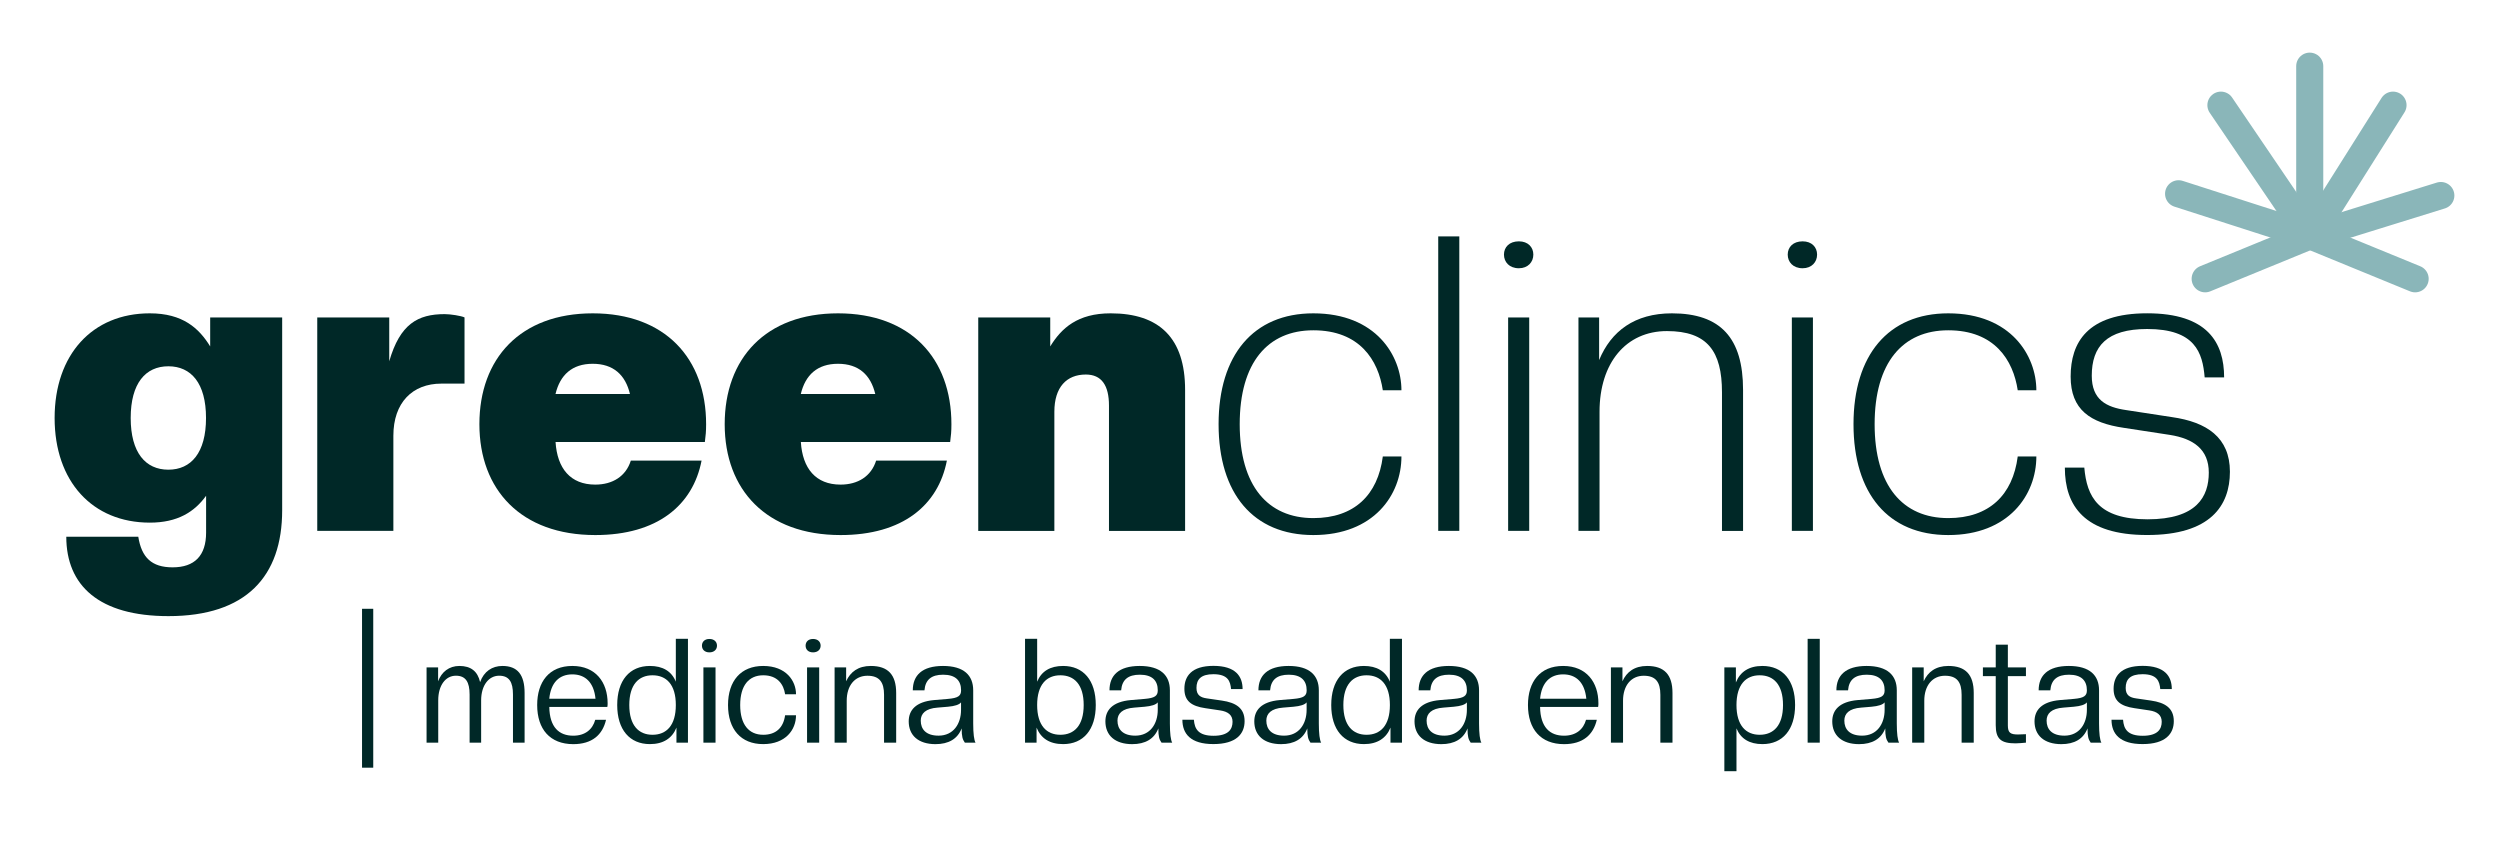 <svg xmlns="http://www.w3.org/2000/svg" xmlns:xlink="http://www.w3.org/1999/xlink" id="Capa_1" x="0px" y="0px" viewBox="0 0 600.08 202.94" style="enable-background:new 0 0 600.08 202.94;" xml:space="preserve"><style type="text/css">	.st0{clip-path:url(#SVGID_00000022535191056575505970000003496528441852600238_);}	.st1{clip-path:url(#SVGID_00000011711977432657820090000015225954903911047058_);}	.st2{clip-path:url(#SVGID_00000101062728844786993440000005267256397932348306_);}			.st3{clip-path:url(#SVGID_00000037687176055348467480000001688862608737426861_);fill:none;stroke:#CCB7F4;stroke-width:2;stroke-miterlimit:10;}	.st4{clip-path:url(#SVGID_00000176040942249366731830000016453871838412761528_);}	.st5{clip-path:url(#SVGID_00000031929923180592167440000001221772621003617208_);}	.st6{clip-path:url(#SVGID_00000157280986300341216880000008482195158131421584_);}	.st7{clip-path:url(#SVGID_00000166656464363304943610000013494006690164139430_);}	.st8{clip-path:url(#SVGID_00000141442444161417309260000012844004063790633390_);}	.st9{clip-path:url(#SVGID_00000086683177203938824040000004532595708274177727_);}	.st10{clip-path:url(#SVGID_00000142162429933529226770000005158231769090706868_);}	.st11{fill:#E3E5E1;}	.st12{fill:#8AB6B9;}	.st13{fill:none;stroke:#002827;stroke-width:1.384;stroke-linecap:round;stroke-miterlimit:10;}	.st14{clip-path:url(#SVGID_00000053515782744284637800000013755693526741664678_);fill:none;stroke:#002827;stroke-miterlimit:10;}	.st15{fill:none;stroke:#002827;stroke-miterlimit:10;}	.st16{fill:#002827;}	.st17{fill:#C8C8BC;}	.st18{clip-path:url(#SVGID_00000174567969184287762440000001161102958752657330_);}	.st19{clip-path:url(#SVGID_00000099635349838800654710000013093791500264130436_);}	.st20{clip-path:url(#SVGID_00000134935705484883312330000010287670875942091408_);}	.st21{fill:none;stroke:#002827;stroke-width:2.427;stroke-linecap:round;stroke-miterlimit:10;}	.st22{fill:none;stroke:#002827;stroke-width:0.975;stroke-miterlimit:10;}	.st23{opacity:0.5;clip-path:url(#SVGID_00000088123313970497343940000010489885067259263391_);}	.st24{clip-path:url(#SVGID_00000100340839157388594840000004185042891724795825_);}	.st25{clip-path:url(#SVGID_00000050630203661157659970000004661967133865366410_);}	.st26{opacity:0.5;clip-path:url(#SVGID_00000147942341651015334660000012682428139775188883_);}	.st27{clip-path:url(#SVGID_00000097476681125018712630000018049591995677372321_);}	.st28{clip-path:url(#SVGID_00000056416572675930294190000006232286491327557791_);}	.st29{fill:none;stroke:#E3E5E1;stroke-miterlimit:10;}	.st30{fill:none;stroke:#8AB6B9;stroke-width:6.5;stroke-linecap:round;stroke-miterlimit:10;}	.st31{fill:none;stroke:#002827;stroke-width:0.676;stroke-miterlimit:10;}	.st32{fill:none;stroke:#8AB6B9;stroke-width:3;stroke-miterlimit:10;}	.st33{fill:none;stroke:#002827;stroke-width:3;stroke-miterlimit:10;}			.st34{clip-path:url(#SVGID_00000141417733798022047110000002261874742182232206_);fill:none;stroke:#8AB6B9;stroke-width:3;stroke-miterlimit:10;}	.st35{clip-path:url(#SVGID_00000111192542558541578220000009669981776220299943_);}			.st36{clip-path:url(#SVGID_00000036211947125428327250000011199778930482728882_);fill:none;stroke:#CCB7F4;stroke-width:2;stroke-miterlimit:10;}	.st37{clip-path:url(#SVGID_00000025411740168105945790000002290492000031373440_);}	.st38{clip-path:url(#SVGID_00000056396451995481940630000012925412342557257123_);}	.st39{clip-path:url(#SVGID_00000131338661935946473570000003505890882933220769_);}	.st40{clip-path:url(#SVGID_00000081614930264011320270000013369225070841473975_);}	.st41{clip-path:url(#SVGID_00000030473859033361638750000005671503103239348655_);}	.st42{clip-path:url(#SVGID_00000102514892181775531600000014914736664037077644_);}			.st43{clip-path:url(#SVGID_00000064345052301980650360000005373470217400239016_);fill:none;stroke:#000000;stroke-width:0.5;stroke-miterlimit:10;}			.st44{clip-path:url(#SVGID_00000031175194106066601800000016398757751423024812_);fill:none;stroke:#000000;stroke-width:0.5;stroke-miterlimit:10;}	.st45{fill:none;}	.st46{clip-path:url(#SVGID_00000036215386208941440390000000050224412957678237_);}	.st47{clip-path:url(#SVGID_00000072985031665623065160000004894434538869546635_);}	.st48{clip-path:url(#SVGID_00000088112061520910057050000016278706315212104891_);}			.st49{clip-path:url(#SVGID_00000148627774929360153180000011993748302361832587_);fill:none;stroke:#CCB7F4;stroke-width:2;stroke-miterlimit:10;}	.st50{clip-path:url(#SVGID_00000083088960386553754740000017592818918924914342_);}	.st51{clip-path:url(#SVGID_00000106146535272730893240000016169224211565460652_);}	.st52{clip-path:url(#SVGID_00000170998012996950550870000000267815642763745719_);}	.st53{clip-path:url(#SVGID_00000146482026521048568830000006834129698411654552_);}	.st54{clip-path:url(#SVGID_00000148645363313229226440000016045543150024505754_);}	.st55{clip-path:url(#SVGID_00000114038603067289215370000004577815771841004735_);}	.st56{clip-path:url(#SVGID_00000143575715831902619590000013985064914502481570_);}	.st57{clip-path:url(#SVGID_00000174575779618603849970000003447612683494028704_);fill:none;stroke:#002827;stroke-miterlimit:10;}	.st58{clip-path:url(#SVGID_00000039126715900324895230000007411841904792863116_);}			.st59{clip-path:url(#SVGID_00000039126715900324895230000007411841904792863116_);fill:none;stroke:#002827;stroke-width:0.91;stroke-miterlimit:10;}	.st60{clip-path:url(#SVGID_00000128450687271676191840000007675159932739976833_);}	.st61{clip-path:url(#SVGID_00000042697922057834527300000011029317209189660584_);}	.st62{clip-path:url(#SVGID_00000025419729118625209900000002514660019419036298_);}	.st63{opacity:0.5;clip-path:url(#SVGID_00000171679621226465592520000012931022964812850578_);}	.st64{clip-path:url(#SVGID_00000091729687668690627380000016405667603190821055_);}	.st65{clip-path:url(#SVGID_00000090982173121366390650000011727384561453211784_);}	.st66{opacity:0.5;clip-path:url(#SVGID_00000057867241591166980600000016159107719742666426_);}	.st67{clip-path:url(#SVGID_00000160160209577369621270000017780055215554980266_);}	.st68{clip-path:url(#SVGID_00000014629469275438652170000009002348665253050765_);}			.st69{clip-path:url(#SVGID_00000094606168316237381240000007770481733649500330_);fill:none;stroke:#8AB6B9;stroke-width:3;stroke-miterlimit:10;}			.st70{clip-path:url(#SVGID_00000060028889777178325980000011543237376224113595_);fill:none;stroke:#8AB6B9;stroke-width:3;stroke-miterlimit:10;}	.st71{clip-path:url(#SVGID_00000144301912053116855040000010144695219953860788_);}			.st72{clip-path:url(#SVGID_00000152239258467156971050000005571532750184421267_);fill:none;stroke:#CCB7F4;stroke-width:2;stroke-miterlimit:10;}	.st73{clip-path:url(#SVGID_00000176025757199943545960000016970568361163659438_);}	.st74{clip-path:url(#SVGID_00000053531111734312512840000003429220645965656510_);}	.st75{clip-path:url(#SVGID_00000029015199033768904040000011010170268337924287_);}	.st76{clip-path:url(#SVGID_00000001658297770162513410000013257417394556455566_);}	.st77{clip-path:url(#SVGID_00000084500633201517788840000003365098784676404379_);}	.st78{clip-path:url(#SVGID_00000111190507406280556470000008500449135072835979_);}			.st79{clip-path:url(#SVGID_00000101095496659970018940000017703462670002337212_);fill:none;stroke:#000000;stroke-width:0.5;stroke-miterlimit:10;}			.st80{clip-path:url(#SVGID_00000116202176165327901880000007028469995994948522_);fill:none;stroke:#000000;stroke-width:0.5;stroke-miterlimit:10;}			.st81{clip-path:url(#SVGID_00000025424707383134159590000015004605157976945572_);fill:none;stroke:#8AB6B9;stroke-width:3;stroke-miterlimit:10;}	.st82{fill:none;stroke:#FFFFFF;stroke-width:6.5;stroke-linecap:round;stroke-miterlimit:10;}</style><g>	<g>		<path class="st16" d="M13.11,100.33c0-15.19,9.04-25.12,22.84-25.12c7.94,0,11.82,3.58,14.5,7.94V76.2h17.28v46.27    c0,15.89-8.64,25.42-27.3,25.42c-16.68,0-24.52-7.35-24.52-19.06h17.28c0.79,4.96,3.18,7.35,8.24,7.35c5.26,0,8.04-2.78,8.04-8.34    V119c-2.78,3.87-6.85,6.45-13.5,6.45C22.14,125.45,13.11,115.52,13.11,100.33z M49.45,100.33c0-8.34-3.57-12.41-9.04-12.41    s-9.04,4.07-9.04,12.41c0,8.34,3.57,12.41,9.04,12.41S49.45,108.67,49.45,100.33z"></path>	</g>	<g>		<path class="st16" d="M76.15,127.44V76.2h17.28v10.52c2.58-8.94,6.85-11.32,13.3-11.32c1.39,0,3.97,0.4,4.77,0.79v15.89h-5.56    c-6.95,0-11.52,4.57-11.52,12.51v22.84H76.15z"></path>	</g>	<g>		<path class="st16" d="M115.07,101.82c0-15.79,9.83-26.61,27.21-26.61c17.38,0,27.21,10.82,27.21,26.61c0,1.69-0.1,2.78-0.3,4.27    h-35.84c0.4,6.35,3.57,10.23,9.53,10.23c4.17,0,7.35-1.99,8.54-5.76h16.98c-2.08,10.72-10.62,17.87-25.52,17.87    C125.1,128.43,115.07,117.6,115.07,101.82z M133.34,94.57h17.87c-1.09-4.57-3.97-7.25-8.94-7.25    C137.31,87.32,134.44,90,133.34,94.57z"></path>		<path class="st16" d="M173.95,101.82c0-15.79,9.83-26.61,27.21-26.61c17.38,0,27.21,10.82,27.21,26.61c0,1.69-0.1,2.78-0.3,4.27    h-35.84c0.4,6.35,3.57,10.23,9.53,10.23c4.17,0,7.35-1.99,8.54-5.76h16.98c-2.08,10.72-10.62,17.87-25.52,17.87    C183.98,128.43,173.95,117.6,173.95,101.82z M192.22,94.57h17.87c-1.09-4.57-3.97-7.25-8.94-7.25    C196.19,87.32,193.31,90,192.22,94.57z"></path>	</g>	<g>		<path class="st16" d="M266.19,127.44V97.35c0-4.87-1.79-7.45-5.56-7.45c-4.57,0-7.55,2.98-7.55,8.94v28.6h-18.27V76.2h17.28v6.95    c2.68-4.37,6.55-7.94,14.5-7.94c11.72,0,17.87,5.96,17.87,18.37v33.86H266.19z"></path>	</g>	<g>		<path class="st16" d="M292.5,101.82c0-16.58,8.34-26.61,22.74-26.61c15.09,0,21.15,10.23,21.15,18.47h-4.47    c-1.09-7.25-5.56-14.4-16.68-14.4c-10.92,0-17.67,7.74-17.67,22.54c0,14.79,6.75,22.54,17.67,22.54c9.83,0,15.49-5.56,16.68-14.79    h4.47c0,9.23-6.65,18.86-21.15,18.86C300.84,128.43,292.5,118.5,292.5,101.82z"></path>	</g>	<g>		<path class="st16" d="M345.22,127.44V56.74h5.06v70.69H345.22z"></path>	</g>	<g>		<path class="st16" d="M361,61.11c0-1.79,1.29-3.18,3.58-3.18c2.18,0,3.47,1.39,3.47,3.18s-1.29,3.28-3.47,3.28    C362.29,64.39,361,62.9,361,61.11z M362,127.44V76.2h5.06v51.23H362z"></path>	</g>	<g>		<path class="st16" d="M413.33,127.44V94.17c0-9.83-3.48-14.7-13.21-14.7c-9.83,0-16.18,7.65-16.18,19.36v28.6h-5.06V76.2h4.96    v10.23c2.88-6.95,8.54-11.22,17.47-11.22c11.72,0,17.08,5.96,17.08,18.37v33.86H413.33z"></path>		<path class="st16" d="M429.11,61.11c0-1.79,1.29-3.18,3.58-3.18c2.18,0,3.47,1.39,3.47,3.18s-1.29,3.28-3.47,3.28    C430.4,64.39,429.11,62.9,429.11,61.11z M430.1,127.44V76.2h5.06v51.23H430.1z"></path>	</g>	<g>		<path class="st16" d="M444.9,101.82c0-16.58,8.34-26.61,22.74-26.61c15.09,0,21.15,10.23,21.15,18.47h-4.47    c-1.09-7.25-5.56-14.4-16.68-14.4c-10.92,0-17.67,7.74-17.67,22.54c0,14.79,6.75,22.54,17.67,22.54c9.83,0,15.49-5.56,16.68-14.79    h4.47c0,9.23-6.65,18.86-21.15,18.86C453.24,128.43,444.9,118.5,444.9,101.82z"></path>	</g>	<g>		<path class="st16" d="M495.63,112.24h4.67c0.6,6.95,3.28,12.41,15.19,12.41c11.82,0,14.69-5.46,14.69-11.22    c0-5.56-3.67-8.14-9.33-9.04l-11.02-1.69c-8.14-1.19-12.81-4.37-12.81-12.31c0-8.14,3.97-15.19,18.37-15.19    c14.5,0,18.47,7.05,18.47,15.39h-4.67c-0.5-5.96-2.28-11.62-13.8-11.62c-9.73,0-13.3,4.17-13.3,11.22c0,5.76,3.48,7.55,8.24,8.24    l11.02,1.69c8.34,1.19,13.9,4.87,13.9,13.11c0,8.14-4.67,15.19-19.86,15.19C500.3,128.43,495.63,121.38,495.63,112.24z"></path>	</g></g><g>	<line class="st30" x1="554.41" y1="56.63" x2="554.41" y2="15.88"></line>	<line class="st30" x1="554.41" y1="56.63" x2="533.09" y2="25.24"></line>	<line class="st30" x1="554.41" y1="56.63" x2="522.93" y2="46.51"></line>	<line class="st30" x1="554.41" y1="56.63" x2="529.31" y2="66.92"></line>	<line class="st30" x1="554.61" y1="56.63" x2="574.4" y2="25.24"></line>	<line class="st30" x1="554.61" y1="56.63" x2="585.88" y2="46.93"></line>	<line class="st30" x1="554.61" y1="56.63" x2="579.71" y2="66.92"></line></g><g>	<g>		<path class="st16" d="M86.9,184.27v-38.14h2.69v38.14H86.9z"></path>	</g>	<g>		<path class="st16" d="M123.13,178.26v-11.55c0-3.01-0.91-4.52-3.33-4.52c-2.45,0-4.31,2.28-4.31,5.92v10.15h-2.77v-11.55    c0-3.01-0.94-4.52-3.29-4.52c-2.45,0-4.24,2.28-4.24,5.92v10.15h-2.8V160.2h2.77v3.33c0.84-2.24,2.62-3.68,5.11-3.68    c2.77,0,4.38,1.29,4.97,3.88c0.91-2.55,2.87-3.88,5.36-3.88c3.61,0,5.32,2.1,5.32,6.48v11.94H123.13z"></path>		<path class="st16" d="M128.94,169.23c0-5.57,2.87-9.38,8.44-9.38c5.6,0,8.47,3.92,8.47,8.96c0,0.28,0,0.59-0.07,0.88h-13.93    c0.07,4.9,2.38,6.9,5.74,6.9c2.91,0,4.66-1.54,5.29-3.82h2.59c-0.84,3.61-3.33,5.85-7.88,5.85    C132.02,178.61,128.94,175.04,128.94,169.23z M131.84,167.72h11.1c-0.39-3.92-2.45-5.85-5.57-5.85    C134.26,161.88,132.23,163.8,131.84,167.72z"></path>		<path class="st16" d="M148.15,169.23c0-5.92,2.98-9.38,7.84-9.38c3.08,0,5.22,1.26,6.23,3.78v-10.29h2.91v24.92h-2.76v-3.61    c-1.02,2.55-3.15,3.96-6.37,3.96C151.13,178.61,148.15,175.14,148.15,169.23z M162.22,169.23c0-4.94-2.28-7.14-5.6-7.14    c-3.29,0-5.57,2.21-5.57,7.14s2.28,7.14,5.57,7.14C159.95,176.37,162.22,174.16,162.22,169.23z"></path>		<path class="st16" d="M168.49,154.98c0-0.91,0.63-1.61,1.79-1.61s1.82,0.7,1.82,1.61s-0.67,1.61-1.82,1.61    S168.49,155.89,168.49,154.98z M168.84,178.26V160.2h2.91v18.06H168.84z"></path>		<path class="st16" d="M174.75,169.23c0-5.78,3.08-9.38,8.44-9.38c5.53,0,7.88,3.61,7.88,6.79h-2.62    c-0.35-2.38-1.82-4.55-5.25-4.55c-3.43,0-5.53,2.42-5.53,7.14c0,4.72,2.1,7.14,5.53,7.14c3.01,0,4.83-1.64,5.25-4.69h2.62    c0,3.54-2.55,6.93-7.88,6.93C177.83,178.61,174.75,175.04,174.75,169.23z"></path>		<path class="st16" d="M193.37,154.98c0-0.91,0.63-1.61,1.79-1.61c1.15,0,1.82,0.7,1.82,1.61s-0.67,1.61-1.82,1.61    C194,156.59,193.37,155.89,193.37,154.98z M193.72,178.26V160.2h2.91v18.06H193.72z"></path>		<path class="st16" d="M212.2,178.26v-11.48c0-3.01-1.08-4.58-3.99-4.58c-3.01,0-4.97,2.34-4.97,5.99v10.08h-2.91V160.2h2.77v3.33    c1.02-2.24,2.87-3.68,5.92-3.68c4.13,0,6.09,2.1,6.09,6.48v11.94H212.2z"></path>		<path class="st16" d="M218.12,173.15c0-2.66,1.68-4.72,6.09-5.11l3.33-0.28c2.45-0.21,3.15-0.73,3.15-2.06    c0-2.31-1.29-3.75-4.31-3.75c-2.8,0-4.27,1.19-4.48,3.75h-2.8c0-3.57,2.21-5.85,7.25-5.85c5.04,0,7.25,2.28,7.25,5.85v7.95    c0,2.45,0.21,4.03,0.56,4.62h-2.56c-0.56-0.77-0.77-1.51-0.77-3.43c-0.98,2.52-3.12,3.78-6.3,3.78    C220.43,178.61,218.12,176.51,218.12,173.15z M230.68,170.38v-1.79c-0.42,0.56-1.54,0.91-3.15,1.05l-2.49,0.21    c-2.87,0.21-4.03,1.43-4.03,3.12c0,2.07,1.26,3.61,4.27,3.61C228.86,176.58,230.68,173.74,230.68,170.38z"></path>		<path class="st16" d="M248.81,174.65v3.61h-2.77v-24.92h2.91v10.29c1.02-2.52,3.15-3.78,6.23-3.78c4.87,0,7.84,3.46,7.84,9.38    s-2.98,9.38-7.84,9.38C251.93,178.61,249.83,177.21,248.81,174.65z M260.12,169.23c0-4.94-2.28-7.14-5.6-7.14    c-3.29,0-5.57,2.21-5.57,7.14s2.28,7.14,5.57,7.14C257.84,176.37,260.12,174.16,260.12,169.23z"></path>		<path class="st16" d="M265.33,173.15c0-2.66,1.68-4.72,6.09-5.11l3.33-0.28c2.45-0.21,3.15-0.73,3.15-2.06    c0-2.31-1.29-3.75-4.31-3.75c-2.8,0-4.27,1.19-4.48,3.75h-2.8c0-3.57,2.21-5.85,7.25-5.85c5.04,0,7.25,2.28,7.25,5.85v7.95    c0,2.45,0.21,4.03,0.56,4.62h-2.56c-0.56-0.77-0.77-1.51-0.77-3.43c-0.98,2.52-3.12,3.78-6.3,3.78    C267.64,178.61,265.33,176.51,265.33,173.15z M277.9,170.38v-1.79c-0.42,0.56-1.54,0.91-3.15,1.05l-2.49,0.21    c-2.87,0.21-4.03,1.43-4.03,3.12c0,2.07,1.26,3.61,4.27,3.61C276.08,176.58,277.9,173.74,277.9,170.38z"></path>		<path class="st16" d="M283.81,172.76h2.76c0.17,2.24,1.08,3.85,4.73,3.85c3.61,0,4.55-1.61,4.55-3.36c0-1.65-1.12-2.45-2.98-2.73    l-3.54-0.53c-3.4-0.49-5.04-1.75-5.04-4.66c0-3.01,1.72-5.5,6.97-5.5c5.29,0,7,2.48,7,5.57h-2.77c-0.17-1.86-0.73-3.57-4.24-3.57    c-2.97,0-4.06,1.23-4.06,3.29c0,1.75,0.98,2.31,2.52,2.52l3.57,0.52c3.36,0.49,5.46,1.79,5.46,4.94c0,3.01-1.96,5.5-7.49,5.5    C285.77,178.61,283.81,176.12,283.81,172.76z"></path>		<path class="st16" d="M301.07,173.15c0-2.66,1.68-4.72,6.09-5.11l3.33-0.28c2.45-0.21,3.15-0.73,3.15-2.06    c0-2.31-1.29-3.75-4.3-3.75c-2.8,0-4.27,1.19-4.48,3.75h-2.8c0-3.57,2.21-5.85,7.25-5.85c5.04,0,7.25,2.28,7.25,5.85v7.95    c0,2.45,0.21,4.03,0.56,4.62h-2.56c-0.56-0.77-0.77-1.51-0.77-3.43c-0.98,2.52-3.12,3.78-6.3,3.78    C303.38,178.61,301.07,176.51,301.07,173.15z M313.63,170.38v-1.79c-0.42,0.56-1.54,0.91-3.15,1.05l-2.49,0.21    c-2.87,0.21-4.03,1.43-4.03,3.12c0,2.07,1.26,3.61,4.27,3.61C311.81,176.58,313.63,173.74,313.63,170.38z"></path>		<path class="st16" d="M319.54,169.23c0-5.92,2.98-9.38,7.84-9.38c3.08,0,5.22,1.26,6.23,3.78v-10.29h2.91v24.92h-2.76v-3.61    c-1.02,2.55-3.15,3.96-6.37,3.96C322.52,178.61,319.54,175.14,319.54,169.23z M333.62,169.23c0-4.94-2.28-7.14-5.6-7.14    c-3.29,0-5.57,2.21-5.57,7.14s2.28,7.14,5.57,7.14C331.34,176.37,333.62,174.16,333.62,169.23z"></path>		<path class="st16" d="M339.53,173.15c0-2.66,1.68-4.72,6.09-5.11l3.33-0.28c2.45-0.21,3.15-0.73,3.15-2.06    c0-2.31-1.29-3.75-4.3-3.75c-2.8,0-4.27,1.19-4.48,3.75h-2.8c0-3.57,2.21-5.85,7.25-5.85c5.04,0,7.25,2.28,7.25,5.85v7.95    c0,2.45,0.21,4.03,0.56,4.62h-2.56c-0.56-0.77-0.77-1.51-0.77-3.43c-0.98,2.52-3.12,3.78-6.3,3.78    C341.84,178.61,339.53,176.51,339.53,173.15z M352.1,170.38v-1.79c-0.42,0.56-1.54,0.91-3.15,1.05l-2.49,0.21    c-2.87,0.21-4.03,1.43-4.03,3.12c0,2.07,1.26,3.61,4.27,3.61C350.28,176.58,352.1,173.74,352.1,170.38z"></path>		<path class="st16" d="M366.76,169.23c0-5.57,2.87-9.38,8.44-9.38c5.6,0,8.47,3.92,8.47,8.96c0,0.28,0,0.59-0.07,0.88h-13.93    c0.07,4.9,2.38,6.9,5.74,6.9c2.91,0,4.66-1.54,5.29-3.82h2.59c-0.84,3.61-3.33,5.85-7.88,5.85    C369.84,178.61,366.76,175.04,366.76,169.23z M369.67,167.72h11.1c-0.39-3.92-2.45-5.85-5.57-5.85    C372.08,161.88,370.05,163.8,369.67,167.72z"></path>		<path class="st16" d="M398.54,178.26v-11.48c0-3.01-1.08-4.58-3.99-4.58c-3.01,0-4.97,2.34-4.97,5.99v10.08h-2.91V160.2h2.77v3.33    c1.01-2.24,2.87-3.68,5.92-3.68c4.13,0,6.09,2.1,6.09,6.48v11.94H398.54z"></path>		<path class="st16" d="M416.81,174.83v10.29h-2.91V160.2h2.77v3.61c1.02-2.55,3.12-3.96,6.37-3.96c4.87,0,7.84,3.46,7.84,9.38    s-2.98,9.38-7.84,9.38C419.96,178.61,417.83,177.35,416.81,174.83z M427.98,169.23c0-4.94-2.28-7.14-5.6-7.14    c-3.29,0-5.57,2.21-5.57,7.14s2.28,7.14,5.57,7.14C425.7,176.37,427.98,174.16,427.98,169.23z"></path>		<path class="st16" d="M433.89,178.26v-24.92h2.91v24.92H433.89z"></path>		<path class="st16" d="M439.8,173.15c0-2.66,1.68-4.72,6.09-5.11l3.33-0.28c2.45-0.21,3.15-0.73,3.15-2.06    c0-2.31-1.29-3.75-4.3-3.75c-2.8,0-4.27,1.19-4.48,3.75h-2.8c0-3.57,2.21-5.85,7.25-5.85c5.04,0,7.25,2.28,7.25,5.85v7.95    c0,2.45,0.21,4.03,0.56,4.62h-2.56c-0.56-0.77-0.77-1.51-0.77-3.43c-0.98,2.52-3.12,3.78-6.3,3.78    C442.11,178.61,439.8,176.51,439.8,173.15z M452.37,170.38v-1.79c-0.42,0.56-1.54,0.91-3.15,1.05l-2.49,0.21    c-2.87,0.21-4.03,1.43-4.03,3.12c0,2.07,1.26,3.61,4.27,3.61C450.55,176.58,452.37,173.74,452.37,170.38z"></path>		<path class="st16" d="M470.85,178.26v-11.48c0-3.01-1.08-4.58-3.99-4.58c-3.01,0-4.97,2.34-4.97,5.99v10.08h-2.91V160.2h2.77v3.33    c1.01-2.24,2.87-3.68,5.92-3.68c4.13,0,6.09,2.1,6.09,6.48v11.94H470.85z"></path>		<path class="st16" d="M479.04,174.06V162.3h-3.08v-2.1h3.08v-5.46h2.91v5.46h4.34v2.1h-4.34v11.83c0,1.75,0.6,2.17,2.45,2.17    l1.89-0.07v2.03c-0.7,0.07-1.86,0.17-2.49,0.17C480.34,178.43,479.04,177.42,479.04,174.06z"></path>		<path class="st16" d="M488.35,173.15c0-2.66,1.68-4.72,6.09-5.11l3.33-0.28c2.45-0.21,3.15-0.73,3.15-2.06    c0-2.31-1.29-3.75-4.3-3.75c-2.8,0-4.27,1.19-4.48,3.75h-2.8c0-3.57,2.21-5.85,7.25-5.85c5.04,0,7.25,2.28,7.25,5.85v7.95    c0,2.45,0.21,4.03,0.56,4.62h-2.56c-0.56-0.77-0.77-1.51-0.77-3.43c-0.98,2.52-3.12,3.78-6.3,3.78    C490.66,178.61,488.35,176.51,488.35,173.15z M500.92,170.38v-1.79c-0.42,0.56-1.54,0.91-3.15,1.05l-2.49,0.21    c-2.87,0.21-4.03,1.43-4.03,3.12c0,2.07,1.26,3.61,4.27,3.61C499.1,176.58,500.92,173.74,500.92,170.38z"></path>		<path class="st16" d="M506.83,172.76h2.77c0.17,2.24,1.08,3.85,4.73,3.85c3.61,0,4.55-1.61,4.55-3.36c0-1.65-1.12-2.45-2.97-2.73    l-3.54-0.53c-3.39-0.49-5.04-1.75-5.04-4.66c0-3.01,1.71-5.5,6.97-5.5c5.29,0,7,2.48,7,5.57h-2.77c-0.17-1.86-0.74-3.57-4.24-3.57    c-2.98,0-4.06,1.23-4.06,3.29c0,1.75,0.98,2.31,2.52,2.52l3.57,0.52c3.36,0.49,5.46,1.79,5.46,4.94c0,3.01-1.96,5.5-7.49,5.5    C508.79,178.61,506.83,176.12,506.83,172.76z"></path>	</g></g></svg>